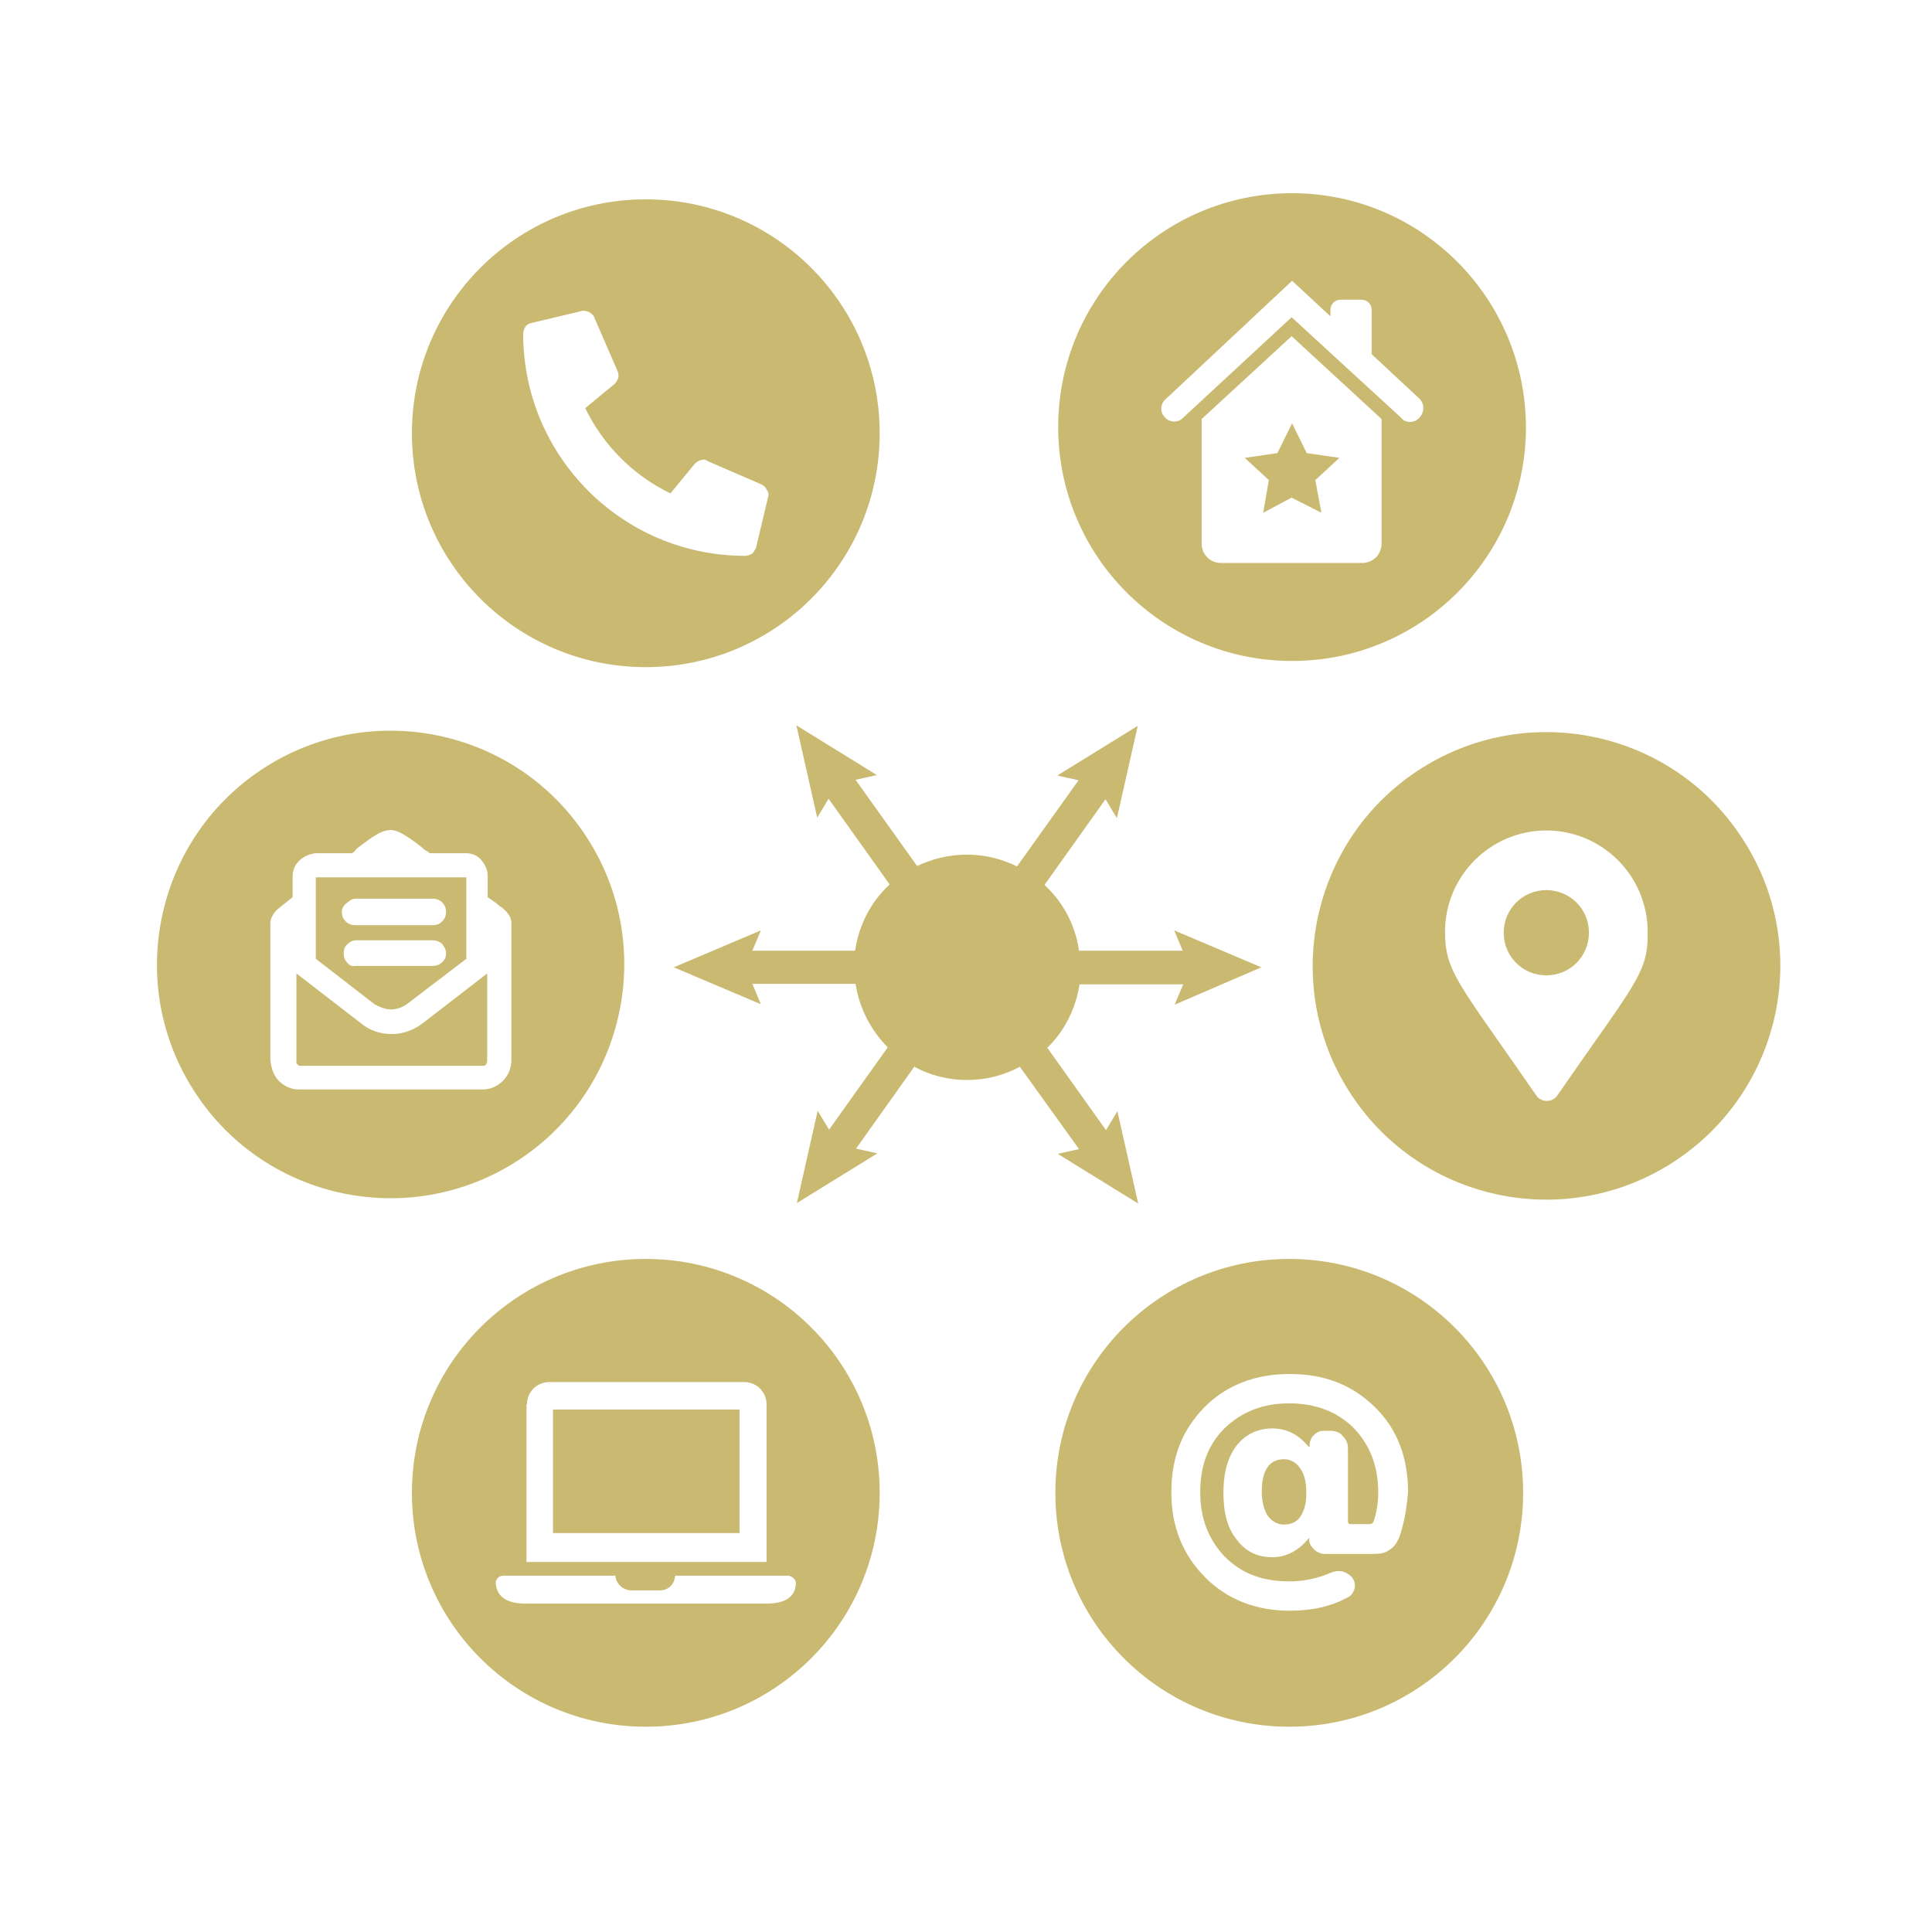 <svg width="68" height="68" viewBox="0 0 68 68" fill="none" xmlns="http://www.w3.org/2000/svg">
<path d="M44.394 34.046L41.328 32.746L41.628 33.462H37.978C37.845 32.546 37.412 31.746 36.762 31.146L38.911 28.13L39.312 28.796L40.045 25.547L37.212 27.297L37.962 27.463L35.795 30.496C35.262 30.23 34.662 30.08 34.029 30.08C33.396 30.08 32.812 30.23 32.279 30.48L30.113 27.447L30.863 27.28L28.03 25.53L28.763 28.78L29.163 28.113L31.313 31.129C30.663 31.729 30.23 32.546 30.096 33.462H26.48L26.78 32.746L23.714 34.046L26.78 35.345L26.48 34.629H30.113C30.246 35.495 30.663 36.279 31.246 36.862L29.18 39.761L28.78 39.095L28.047 42.344L30.879 40.595L30.13 40.428L32.179 37.545C32.729 37.845 33.362 38.012 34.029 38.012C34.712 38.012 35.345 37.845 35.895 37.545L37.978 40.445L37.228 40.611L40.061 42.361L39.328 39.111L38.928 39.778L36.862 36.879C37.462 36.295 37.862 35.512 37.995 34.645H41.644L41.344 35.362L44.394 34.046Z" fill="#CAB971"/>
<path d="M45.193 51.36C44.677 51.36 44.41 51.743 44.41 52.509C44.41 52.859 44.493 53.159 44.627 53.359C44.76 53.543 44.96 53.659 45.193 53.659C45.443 53.659 45.627 53.576 45.76 53.393C45.893 53.209 45.977 52.926 45.977 52.576V52.493C45.977 52.143 45.893 51.859 45.76 51.676C45.627 51.476 45.427 51.36 45.193 51.36Z" fill="#CAB971"/>
<path d="M45.377 44.311C40.827 44.311 37.145 47.994 37.145 52.543C37.145 57.092 40.827 60.775 45.377 60.775C49.926 60.775 53.609 57.092 53.609 52.543C53.609 47.994 49.926 44.311 45.377 44.311ZM49.243 54.126C49.159 54.309 49.059 54.459 48.893 54.559C48.726 54.676 48.543 54.693 48.343 54.693H46.626C46.493 54.693 46.36 54.642 46.243 54.526C46.127 54.409 46.077 54.309 46.077 54.176V54.126C45.727 54.559 45.293 54.809 44.793 54.809C44.277 54.809 43.86 54.626 43.544 54.209C43.21 53.809 43.06 53.259 43.06 52.543C43.06 51.81 43.227 51.26 43.527 50.876C43.827 50.493 44.26 50.276 44.777 50.276C45.293 50.276 45.71 50.493 46.06 50.926C46.06 50.926 46.06 50.926 46.093 50.926V50.876C46.093 50.743 46.143 50.61 46.227 50.526C46.343 50.41 46.443 50.36 46.576 50.36H46.826C46.993 50.36 47.16 50.41 47.26 50.543C47.393 50.676 47.443 50.81 47.443 50.976V53.559C47.443 53.609 47.476 53.643 47.526 53.643H48.209C48.26 53.643 48.326 53.609 48.343 53.559C48.459 53.226 48.509 52.876 48.509 52.526C48.509 51.593 48.209 50.843 47.643 50.26C47.076 49.693 46.31 49.393 45.377 49.393C44.443 49.393 43.71 49.693 43.11 50.26C42.51 50.86 42.244 51.593 42.244 52.526C42.244 53.459 42.544 54.193 43.11 54.792C43.71 55.392 44.443 55.659 45.377 55.659C45.926 55.659 46.41 55.542 46.826 55.359C46.96 55.309 47.093 55.276 47.243 55.309C47.376 55.342 47.51 55.426 47.593 55.526C47.676 55.642 47.71 55.776 47.676 55.909C47.643 56.042 47.56 56.159 47.46 56.209C46.86 56.542 46.176 56.692 45.393 56.692C44.227 56.692 43.21 56.309 42.427 55.526C41.644 54.742 41.227 53.759 41.227 52.526C41.227 51.293 41.611 50.327 42.394 49.527C43.177 48.743 44.193 48.36 45.393 48.36C46.626 48.36 47.593 48.743 48.393 49.527C49.176 50.293 49.559 51.293 49.559 52.526C49.509 53.076 49.426 53.626 49.243 54.126Z" fill="#CAB971"/>
<path d="M22.73 7.016C18.181 7.016 14.498 10.699 14.498 15.248C14.498 19.798 18.181 23.481 22.73 23.481C27.279 23.481 30.962 19.798 30.962 15.248C30.962 10.699 27.279 7.016 22.73 7.016ZM27.029 17.515L26.613 19.265C26.579 19.348 26.529 19.431 26.48 19.481C26.396 19.531 26.313 19.564 26.23 19.564C21.897 19.564 18.414 16.048 18.414 11.749C18.414 11.666 18.447 11.566 18.497 11.499C18.547 11.416 18.631 11.383 18.714 11.366L20.464 10.949C20.547 10.916 20.647 10.949 20.73 10.982C20.814 11.033 20.897 11.099 20.914 11.166L21.73 13.049C21.764 13.132 21.78 13.216 21.764 13.299C21.73 13.382 21.68 13.466 21.63 13.515L20.597 14.365C21.23 15.665 22.28 16.732 23.597 17.365L24.447 16.332C24.497 16.282 24.58 16.215 24.663 16.198C24.747 16.165 24.83 16.165 24.913 16.232L26.796 17.048C26.88 17.082 26.963 17.165 26.98 17.232C27.063 17.332 27.063 17.431 27.029 17.515Z" fill="#CAB971"/>
<path d="M26.029 49.61H19.464V53.959H26.029V49.61Z" fill="#CAB971"/>
<path d="M22.73 44.311C18.181 44.311 14.498 47.994 14.498 52.543C14.498 57.092 18.181 60.775 22.73 60.775C27.279 60.775 30.962 57.092 30.962 52.543C30.962 47.994 27.279 44.311 22.73 44.311ZM18.547 49.427C18.547 48.993 18.897 48.644 19.331 48.644H26.196C26.63 48.644 26.98 48.993 26.98 49.427V54.976H18.531V49.427H18.547ZM26.963 56.442H18.514C17.948 56.442 17.481 56.276 17.448 55.709C17.448 55.576 17.564 55.459 17.714 55.459H21.664C21.664 55.709 21.914 55.976 22.213 55.976H23.213C23.513 55.976 23.73 55.792 23.763 55.459H27.763C27.896 55.492 28.013 55.592 28.013 55.726C27.996 56.276 27.529 56.442 26.963 56.442Z" fill="#CAB971"/>
<path d="M45.477 6.8C40.928 6.8 37.245 10.483 37.245 15.032C37.245 19.581 40.928 23.264 45.477 23.264C50.026 23.264 53.709 19.581 53.709 15.032C53.693 10.483 50.01 6.8 45.477 6.8ZM48.627 19.131C48.627 19.515 48.327 19.815 47.944 19.815H42.978C42.594 19.815 42.294 19.515 42.294 19.131V14.749L45.461 11.832L48.627 14.749V19.131ZM49.96 14.699C49.877 14.799 49.76 14.849 49.627 14.849C49.527 14.849 49.393 14.815 49.327 14.715L45.461 11.166L41.628 14.715C41.444 14.899 41.145 14.865 40.995 14.682C40.811 14.499 40.845 14.199 41.028 14.049L45.477 9.883L46.827 11.133V10.899C46.827 10.716 46.977 10.549 47.177 10.549H47.927C48.11 10.549 48.277 10.699 48.277 10.899V12.466L49.96 14.032C50.143 14.215 50.143 14.499 49.96 14.699Z" fill="#CAB971"/>
<path d="M43.81 16.115L44.66 16.898L44.46 18.048L45.46 17.515L46.51 18.048L46.294 16.898L47.143 16.115L45.993 15.948L45.477 14.899L44.96 15.948L43.81 16.115Z" fill="#CAB971"/>
<path d="M13.782 36.395C13.366 36.395 12.999 36.262 12.699 36.012L10.433 34.262V37.345C10.433 37.395 10.433 37.428 10.466 37.462C10.499 37.495 10.516 37.512 10.549 37.512H17.032C17.065 37.512 17.082 37.478 17.115 37.462C17.115 37.428 17.148 37.412 17.148 37.345V34.262L14.882 36.012C14.549 36.262 14.182 36.395 13.782 36.395Z" fill="#CAB971"/>
<path d="M13.748 35.529C13.931 35.529 14.131 35.479 14.315 35.346L16.414 33.746V30.88H13.781H11.115V33.746L13.182 35.346C13.365 35.446 13.565 35.529 13.748 35.529ZM12.232 31.763C12.315 31.68 12.415 31.63 12.532 31.63H15.231C15.365 31.63 15.481 31.68 15.565 31.763C15.648 31.846 15.698 31.946 15.698 32.096C15.698 32.246 15.648 32.346 15.565 32.429C15.481 32.513 15.381 32.563 15.231 32.563H13.865H12.498C12.365 32.563 12.248 32.513 12.165 32.429C12.082 32.346 12.032 32.246 12.032 32.096C12.032 31.946 12.115 31.846 12.232 31.763ZM12.232 33.896C12.148 33.812 12.098 33.712 12.098 33.563C12.098 33.413 12.132 33.313 12.232 33.229C12.315 33.146 12.415 33.096 12.532 33.096H15.231C15.365 33.096 15.481 33.146 15.565 33.229C15.648 33.346 15.698 33.413 15.698 33.563C15.698 33.712 15.648 33.779 15.565 33.862C15.481 33.946 15.381 33.996 15.231 33.996H12.532C12.382 34.029 12.282 33.962 12.232 33.896Z" fill="#CAB971"/>
<path d="M20.614 29.413C18.114 25.614 12.998 24.581 9.216 27.08C5.433 29.58 4.383 34.696 6.883 38.478C9.382 42.278 14.498 43.311 18.281 40.811C22.064 38.312 23.113 33.196 20.614 29.413ZM17.998 37.312C17.998 37.612 17.881 37.862 17.698 38.045C17.514 38.228 17.264 38.345 16.998 38.345H10.515C10.249 38.345 9.999 38.228 9.816 38.045C9.632 37.862 9.549 37.612 9.516 37.312V32.446C9.549 32.263 9.649 32.096 9.816 31.963L10.299 31.579V30.846C10.299 30.63 10.382 30.43 10.549 30.28C10.682 30.146 10.882 30.063 11.099 30.03H12.382C12.432 29.996 12.498 29.98 12.515 29.913C12.648 29.78 12.865 29.646 13.082 29.48C13.332 29.313 13.515 29.23 13.732 29.213C13.948 29.213 14.148 29.33 14.382 29.48C14.631 29.646 14.798 29.78 14.948 29.913C14.998 29.946 15.065 29.963 15.115 30.03H16.398C16.614 30.03 16.814 30.113 16.948 30.28C17.081 30.446 17.164 30.613 17.164 30.846V31.579L17.431 31.763C17.514 31.813 17.564 31.896 17.648 31.929C17.864 32.096 17.981 32.263 17.998 32.446V37.312Z" fill="#CAB971"/>
<path d="M61.292 29.463C58.792 25.664 53.676 24.631 49.893 27.13C46.111 29.63 45.061 34.746 47.56 38.528C50.06 42.328 55.176 43.361 58.959 40.861C62.758 38.345 63.808 33.246 61.292 29.463ZM54.809 38.562C54.626 38.812 54.259 38.812 54.076 38.562C51.377 34.646 50.86 34.229 50.86 32.796C50.86 30.829 52.46 29.23 54.426 29.23C56.392 29.23 57.992 30.829 57.992 32.796C58.025 34.262 57.509 34.646 54.809 38.562Z" fill="#CAB971"/>
<path d="M54.425 31.329C53.592 31.329 52.926 31.996 52.926 32.829C52.926 33.662 53.592 34.329 54.425 34.329C55.259 34.329 55.925 33.662 55.925 32.829C55.925 31.996 55.259 31.329 54.425 31.329Z" fill="#CAB971"/>
</svg>
